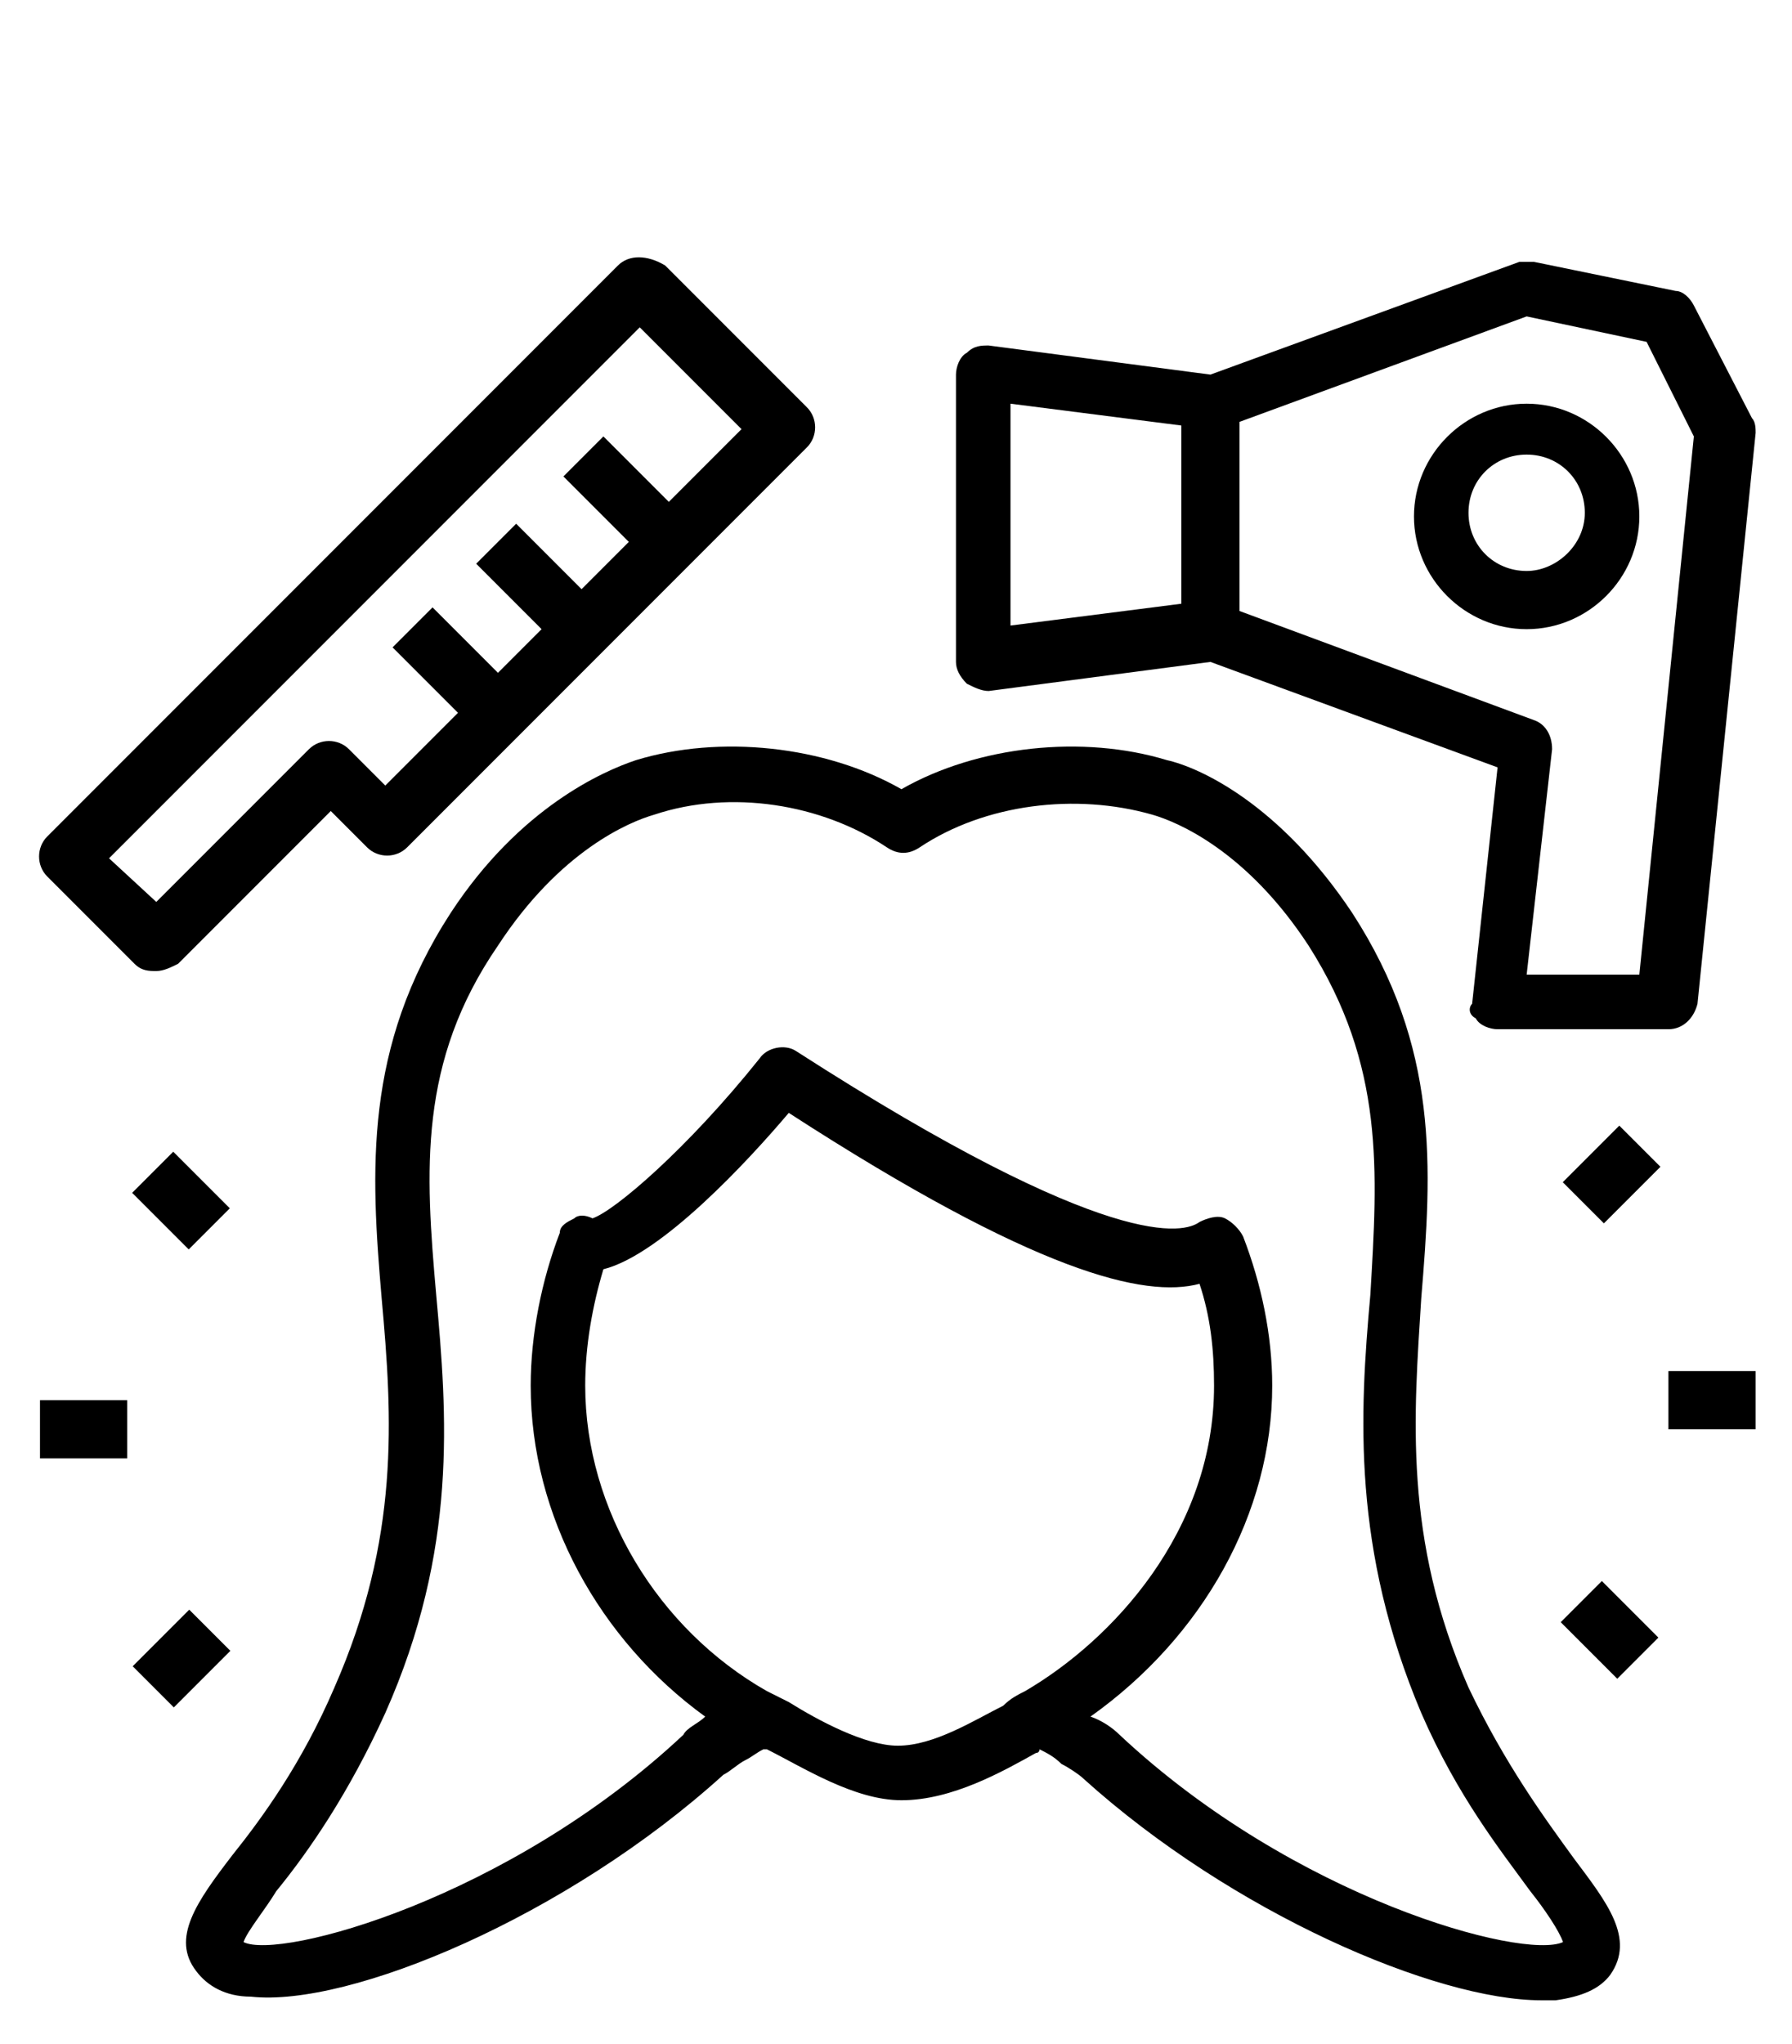 <?xml version="1.0" encoding="utf-8"?>
<!-- Generator: Adobe Illustrator 22.0.1, SVG Export Plug-In . SVG Version: 6.00 Build 0)  -->
<svg version="1.1" id="Layer_1" xmlns="http://www.w3.org/2000/svg" xmlns:xlink="http://www.w3.org/1999/xlink" x="0px" y="0px"
	 viewBox="0 0 49.3 56.2" style="enable-background:new 0 0 49.3 56.2;" xml:space="preserve">
<path d="M40.4,46.4c-1.8-4.1-1.5-7.5-1.3-10.7c0.3-3.6,0.5-6.9-1.9-10.6c-2-3-4.2-4-5.1-4.2c-2.3-0.7-5.2-0.4-7.3,0.8
	c-2.1-1.2-5-1.5-7.3-0.8c-0.9,0.3-3.2,1.3-5.1,4.2c-2.4,3.7-2.2,7.1-1.9,10.6c0.3,3.3,0.5,6.6-1.3,10.7c-0.9,2.1-2,3.6-2.8,4.6
	c-1,1.3-1.7,2.3-1,3.2c0.3,0.4,0.8,0.7,1.5,0.7c2.7,0.3,8.7-2.2,13-6.1c0.2-0.1,0.4-0.3,0.6-0.4c0.2-0.1,0.3-0.2,0.5-0.3
	c0,0,0,0,0.1,0c1,0.5,2.4,1.4,3.7,1.4c1.4,0,2.8-0.8,3.7-1.3c0.1,0,0.1-0.1,0.1-0.1c0.2,0.1,0.4,0.2,0.6,0.4
	c0.2,0.1,0.5,0.3,0.6,0.4c4.1,3.7,9.7,6.1,12.6,6.1c0.2,0,0.3,0,0.4,0c0.7-0.1,1.2-0.3,1.5-0.7c0.7-1-0.1-2-1-3.2
	C42.5,50,41.4,48.5,40.4,46.4z M28.2,46.5C28.2,46.5,28.2,46.5,28.2,46.5c-0.2,0.1-0.4,0.2-0.6,0.4c-0.8,0.4-1.9,1.1-2.9,1.1
	c-0.9,0-2.2-0.7-3-1.2c-0.2-0.1-0.4-0.2-0.6-0.3c-3-1.7-5-5-5-8.4c0-1.1,0.2-2.2,0.5-3.2c1.6-0.4,4-3,5.1-4.3
	c6.8,4.4,9.8,5.1,11.3,4.7c0.3,0.9,0.4,1.8,0.4,2.8C33.4,42.1,30.6,45.1,28.2,46.5z M30.8,47.7c-0.2-0.2-0.5-0.4-0.8-0.5
	c3.1-2.2,5-5.6,5-9.1c0-1.4-0.3-2.8-0.8-4.1c-0.1-0.2-0.3-0.4-0.5-0.5c-0.2-0.1-0.5,0-0.7,0.1c-0.4,0.3-2.4,0.9-11.1-4.7
	c-0.3-0.2-0.8-0.1-1,0.2c-2,2.5-4,4.2-4.6,4.4c-0.2-0.1-0.4-0.1-0.5,0c-0.2,0.1-0.4,0.2-0.4,0.4c-0.5,1.3-0.8,2.8-0.8,4.2
	c0,3.6,1.9,7,4.8,9.1c-0.2,0.2-0.5,0.3-0.6,0.5c-4.8,4.5-11.1,6.2-12.1,5.7c0.1-0.3,0.6-0.9,0.9-1.4c0.9-1.1,2-2.7,3-4.9
	c2-4.5,1.7-8.2,1.4-11.5c-0.3-3.4-0.5-6.4,1.7-9.6c1.7-2.6,3.6-3.4,4.3-3.6c2.1-0.7,4.6-0.3,6.4,0.9c0.3,0.2,0.6,0.2,0.9,0
	c1.8-1.2,4.3-1.5,6.4-0.9c0.7,0.2,2.6,1,4.3,3.6c2.1,3.3,1.9,6.2,1.7,9.6c-0.3,3.3-0.5,7,1.4,11.5c1,2.3,2.2,3.8,3,4.9
	c0.4,0.5,0.8,1.1,0.9,1.4C41.9,53.9,35.6,52.2,30.8,47.7z"/>
<path d="M40.6,28c0.1,0.2,0.4,0.3,0.6,0.3h4.7c0.4,0,0.7-0.3,0.8-0.7l1.6-15.7c0-0.1,0-0.3-0.1-0.4l-1.6-3.1
	c-0.1-0.2-0.3-0.4-0.5-0.4l-3.9-0.8c-0.1,0-0.3,0-0.4,0l-8.5,3.1l-6.1-0.8c-0.2,0-0.4,0-0.6,0.2c-0.2,0.1-0.3,0.4-0.3,0.6v7.9
	c0,0.2,0.1,0.4,0.3,0.6c0.2,0.1,0.4,0.2,0.6,0.2l6.1-0.8l7.9,2.9l-0.7,6.5C40.4,27.7,40.4,27.9,40.6,28z M27.8,11.1l4.7,0.6v4.9
	l-4.7,0.6V11.1z M34.1,16.8v-5.2L42,8.7l3.3,0.7l1.3,2.6l-1.5,14.8H42l0.7-6.2c0-0.4-0.2-0.7-0.5-0.8L34.1,16.8z"/>
<path d="M3.7,26.5c0.2,0.2,0.4,0.2,0.6,0.2c0.2,0,0.4-0.1,0.6-0.2l4.2-4.2l1,1c0.3,0.3,0.8,0.3,1.1,0l11-11c0.3-0.3,0.3-0.8,0-1.1
	l-3.9-3.9C17.8,7,17.3,7,17,7.3L1.3,23c-0.3,0.3-0.3,0.8,0,1.1L3.7,26.5z M17.6,9l2.8,2.8l-2,2L16.6,12l-1.1,1.1l1.8,1.8L16,16.2
	l-1.8-1.8l-1.1,1.1l1.8,1.8l-1.2,1.2l-1.8-1.8l-1.1,1.1l1.8,1.8l-2,2l-1-1c-0.3-0.3-0.8-0.3-1.1,0l-4.2,4.2L3,23.6L17.6,9z"/>
<rect x="45.9" y="37.7" width="2.4" height="1.6"/>
<rect x="43.2" y="31.5" transform="matrix(0.707 -0.707 0.707 0.707 -9.819 40.778)" width="2.2" height="1.6"/>
<rect x="43.5" y="43.7" transform="matrix(0.707 -0.707 0.707 0.707 -18.713 44.462)" width="1.6" height="2.2"/>
<rect x="1.1" y="38.5" width="2.4" height="1.6"/>
<rect x="4.2" y="31.9" transform="matrix(0.707 -0.707 0.707 0.707 -21.887 13.215)" width="1.6" height="2.2"/>
<rect x="3.9" y="44.8" transform="matrix(0.707 -0.707 0.707 0.707 -30.78 16.899)" width="2.2" height="1.6"/>
<path d="M45.1,14.2c0-1.7-1.4-3.1-3.1-3.1c-1.7,0-3.1,1.4-3.1,3.1s1.4,3.1,3.1,3.1C43.7,17.3,45.1,15.9,45.1,14.2z M42,15.7
	c-0.9,0-1.6-0.7-1.6-1.6s0.7-1.6,1.6-1.6s1.6,0.7,1.6,1.6S42.8,15.7,42,15.7z"/>
</svg>
